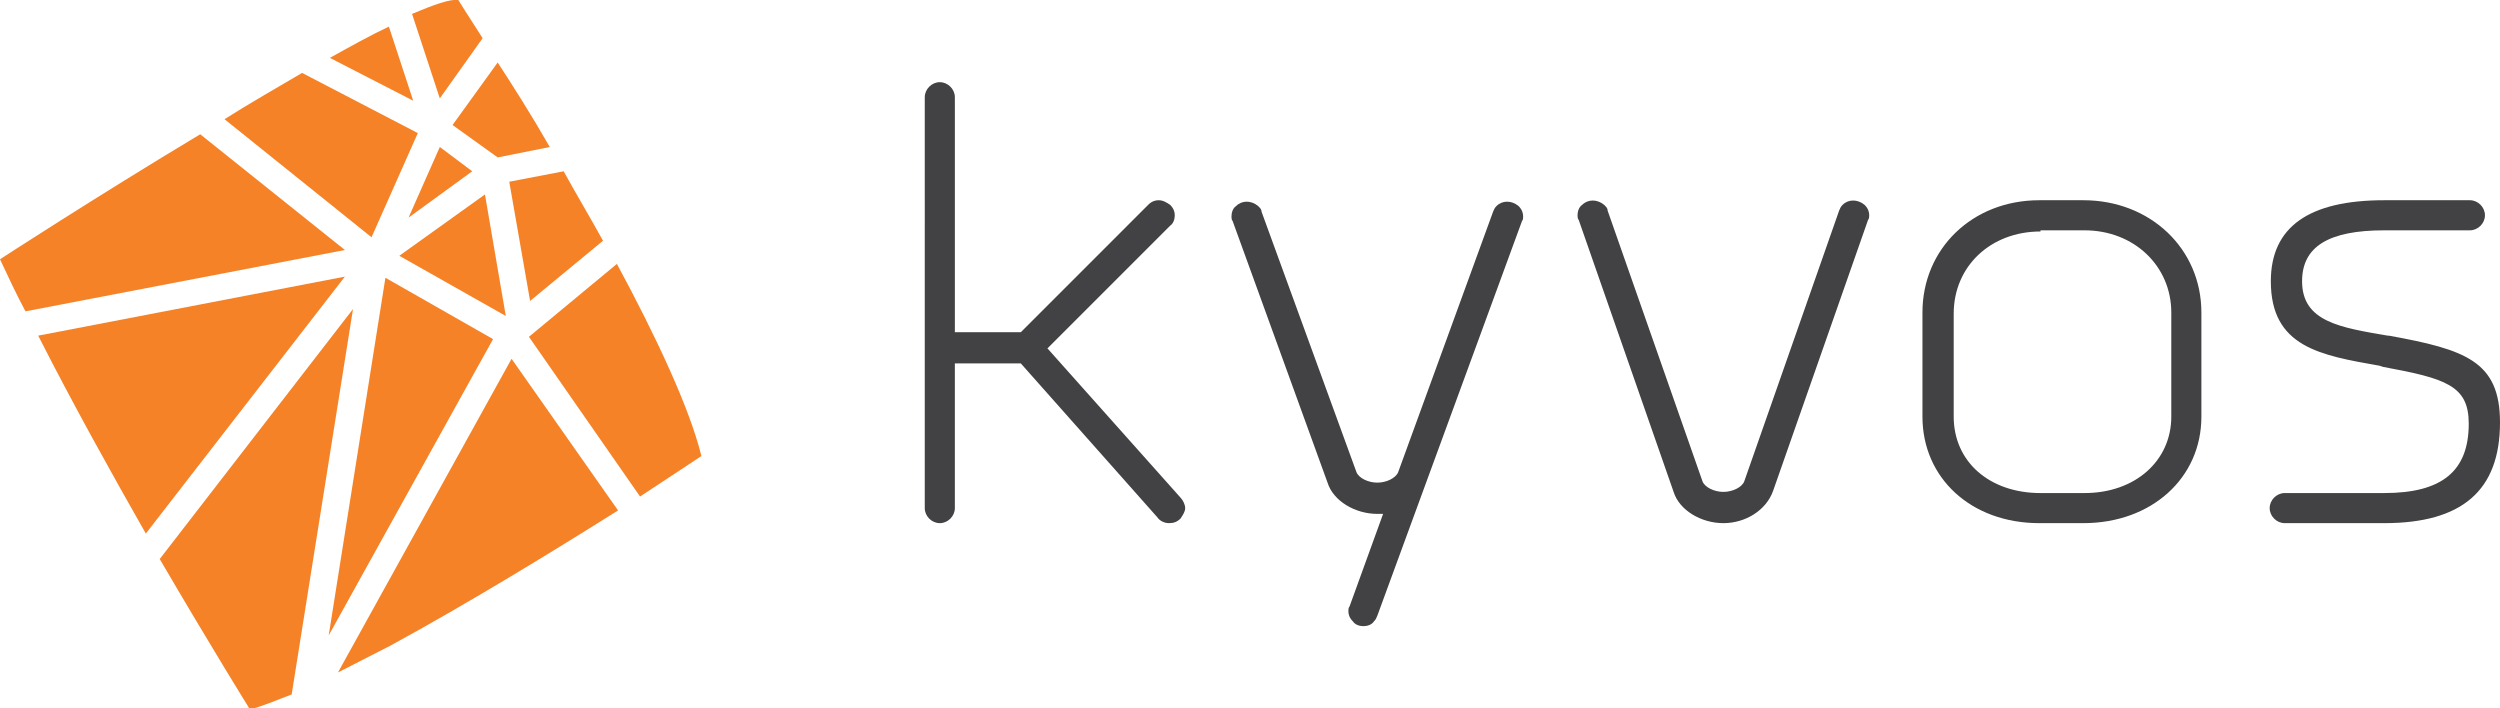 <?xml version="1.0" encoding="utf-8"?>
<!-- Generator: Adobe Illustrator 16.0.0, SVG Export Plug-In . SVG Version: 6.00 Build 0)  -->
<!DOCTYPE svg PUBLIC "-//W3C//DTD SVG 1.1//EN" "http://www.w3.org/Graphics/SVG/1.1/DTD/svg11.dtd">
<svg version="1.1" id="Layer_1" xmlns="http://www.w3.org/2000/svg" xmlns:xlink="http://www.w3.org/1999/xlink" x="0px" y="0px"
	 width="216px" height="61.2px" viewBox="0 0 216 61.2" style="enable-background:new 0 0 216 61.2;" xml:space="preserve">
<style type="text/css">
<![CDATA[
	.st0{fill:#F58227;}
	.st1{fill:#424143;}
]]>
</style>
<g>
	<g>
		<path class="st0" d="M55.3,42.9c3.2-2.1,5.3-3.5,5.3-3.5c-1-4.1-3.9-10.3-7.3-16.6l-7.6,6.3L55.3,42.9z"/>
		<path class="st0" d="M17.3,11.6C8.3,17,0,22.4,0,22.4c0.7,1.5,1.4,3,2.2,4.5l27.6-5.3L17.3,11.6z"/>
		<polygon class="st0" points="28.4,54.9 42.6,29.3 33.3,24 		"/>
		<path class="st0" d="M29.8,23.9L3.3,29c3.1,6.1,6.4,12,9.3,17.1L29.8,23.9z"/>
		<path class="st0" d="M43,13.6l4.5-0.9c-1.6-2.8-3.2-5.3-4.5-7.3l-3.9,5.4L43,13.6z"/>
		<polygon class="st0" points="38,12.7 35.3,18.8 40.8,14.8 		"/>
		<path class="st0" d="M41.7,3.3c-1.3-2-2.1-3.3-2.1-3.3c-0.7-0.1-2.1,0.4-4,1.2L38,8.5L41.7,3.3z"/>
		<path class="st0" d="M45.8,26l6.3-5.2c-1.1-2-2.3-4-3.4-6L44,15.7L45.8,26z"/>
		<path class="st0" d="M33.6,2.3C32.1,3,30.3,4,28.5,5l7.2,3.7L33.6,2.3z"/>
		<path class="st0" d="M36.1,11.5l-10-5.2c-2.2,1.3-4.5,2.6-6.7,4l12.7,10.2L36.1,11.5z"/>
		<path class="st0" d="M29.2,58.1c1.4-0.7,2.9-1.5,4.5-2.3c6.8-3.7,14.3-8.3,19.7-11.7L44.2,31L29.2,58.1z"/>
		<polygon class="st0" points="41.9,16.8 34.5,22.1 43.7,27.3 		"/>
		<path class="st0" d="M13.8,48.3c4.5,7.7,7.8,13,7.8,13c1.1-0.3,2.3-0.8,3.6-1.3l5.3-33.3L13.8,48.3z"/>
	</g>
	<g>
		<g>
			<path class="st1" d="M80.1,8.4c0-0.6,0.5-1,1-1c0.6,0,1,0.5,1,1V29h6.1l11.1-11.1c0.2-0.2,0.5-0.3,0.7-0.3c0.3,0,0.6,0.1,0.8,0.3
				c0.2,0.2,0.3,0.5,0.3,0.7c0,0.3-0.1,0.5-0.3,0.7L90.1,30.1l11.7,13.1c0.2,0.2,0.3,0.5,0.3,0.7c0,0.3-0.2,0.5-0.4,0.7
				c-0.2,0.2-0.5,0.3-0.7,0.3c-0.3,0-0.6-0.1-0.8-0.4l-12-13.5h-6.1v12.8c0,0.6-0.5,1-1,1c-0.6,0-1-0.5-1-1V8.4z"/>
			<path class="st1" d="M101,45.2c-0.4,0-0.8-0.2-1-0.5L88.2,31.4h-5.7v12.5c0,0.7-0.6,1.3-1.3,1.3c-0.7,0-1.3-0.6-1.3-1.3V8.4
				c0-0.7,0.6-1.3,1.3-1.3c0.7,0,1.3,0.6,1.3,1.3v20.3h5.7l11-11c0.3-0.3,0.6-0.4,0.9-0.4c0.4,0,0.7,0.2,1,0.4
				c0.3,0.3,0.4,0.6,0.4,0.9s-0.1,0.7-0.4,0.9L90.5,30.1L102,43c0.2,0.2,0.4,0.6,0.4,0.9c0,0.3-0.2,0.6-0.4,0.9
				C101.7,45.1,101.4,45.2,101,45.2z M81.9,30.8h6.6l12.1,13.6c0.1,0.2,0.3,0.3,0.5,0.3c0.2,0,0.4-0.1,0.5-0.2
				c0.2-0.2,0.3-0.4,0.3-0.5c0-0.2-0.1-0.4-0.2-0.5L89.7,30.1l10.9-10.9c0.1-0.1,0.2-0.3,0.2-0.5s-0.1-0.4-0.2-0.5
				c-0.2-0.2-0.4-0.2-0.6-0.2c-0.2,0-0.4,0.1-0.5,0.2L88.4,29.3h-6.5V8.4c0-0.4-0.3-0.7-0.7-0.7c-0.4,0-0.7,0.3-0.7,0.7v35.5
				c0,0.4,0.3,0.7,0.7,0.7c0.4,0,0.7-0.3,0.7-0.7V30.8z"/>
		</g>
		<g>
			<path class="st1" d="M114.9,41.6L106.7,19c-0.1-0.1-0.1-0.2-0.1-0.3c0-0.3,0.1-0.5,0.3-0.7s0.5-0.3,0.7-0.3s0.5,0.1,0.7,0.3
				c0.2,0.2,0.2,0.3,0.3,0.4l8.2,22.5c0.3,0.7,1.1,1.1,2.1,1.1c1,0,1.8-0.5,2.1-1.1l8.2-22.5c0.1-0.2,0.1-0.3,0.3-0.4
				c0.2-0.2,0.5-0.3,0.7-0.3s0.5,0.1,0.7,0.3c0.2,0.2,0.3,0.5,0.3,0.7c0,0.1,0,0.2-0.1,0.3l-12.5,34.1c-0.1,0.2-0.1,0.3-0.3,0.4
				c-0.2,0.2-0.5,0.3-0.7,0.3s-0.5-0.1-0.7-0.3c-0.2-0.2-0.3-0.5-0.3-0.7c0-0.1,0-0.2,0.1-0.3l3.1-8.5c-0.3,0.1-0.7,0.1-1,0.1
				C117.1,44.1,115.4,43,114.9,41.6z"/>
			<path class="st1" d="M117.8,54.1c-0.3,0-0.7-0.1-0.9-0.4c-0.3-0.3-0.4-0.6-0.4-0.9c0-0.1,0-0.3,0.1-0.4l2.9-8c-0.2,0-0.4,0-0.5,0
				c-1.9,0-3.8-1.1-4.3-2.7l-8.2-22.6c-0.1-0.1-0.1-0.3-0.1-0.4c0-0.3,0.1-0.7,0.4-0.9c0.5-0.5,1.3-0.5,1.9,0
				c0.2,0.2,0.3,0.3,0.3,0.5l8.2,22.5c0.2,0.5,1,0.9,1.8,0.9s1.6-0.4,1.8-0.9l8.2-22.5c0.1-0.2,0.1-0.3,0.3-0.5
				c0.5-0.5,1.3-0.5,1.9,0c0.3,0.3,0.4,0.6,0.4,0.9c0,0.1,0,0.3-0.1,0.4L119,53.2c-0.1,0.2-0.1,0.3-0.3,0.5
				C118.5,54,118.1,54.1,117.8,54.1z M120.4,43.5l-3.3,9.1c0,0.1,0,0.1,0,0.2c0,0.2,0.1,0.4,0.2,0.5c0.3,0.3,0.7,0.3,1,0
				c0.1-0.1,0.1-0.2,0.2-0.3l12.5-34.2c0-0.1,0-0.1,0-0.2c0-0.2-0.1-0.4-0.2-0.5c-0.3-0.3-0.7-0.3-1,0c-0.1,0.1-0.1,0.2-0.2,0.3
				L121.3,41c-0.3,0.8-1.3,1.3-2.4,1.3s-2.1-0.5-2.4-1.3l-8.2-22.5c0-0.1-0.1-0.2-0.2-0.3c-0.3-0.3-0.7-0.3-1,0
				c-0.1,0.1-0.2,0.3-0.2,0.5c0,0.1,0,0.1,0,0.2l8.2,22.6c0.5,1.3,2.1,2.3,3.8,2.3c0.3,0,0.6,0,0.9-0.1L120.4,43.5z"/>
		</g>
		<g>
			<path class="st1" d="M144.8,42.4L136.6,19c-0.1-0.1-0.1-0.2-0.1-0.3c0-0.3,0.1-0.5,0.3-0.7c0.2-0.2,0.5-0.3,0.7-0.3
				s0.5,0.1,0.7,0.3c0.2,0.2,0.2,0.3,0.3,0.4l8.2,23.4c0.3,0.7,1.1,1.1,2.1,1.1s1.8-0.5,2.1-1.1l8.2-23.4c0.1-0.2,0.1-0.3,0.3-0.4
				c0.2-0.2,0.5-0.3,0.7-0.3c0.3,0,0.5,0.1,0.7,0.3s0.3,0.5,0.3,0.7c0,0.1,0,0.2-0.1,0.3l-8.2,23.5c-0.5,1.4-2.2,2.5-4,2.5
				C147,44.9,145.3,43.9,144.8,42.4z"/>
			<path class="st1" d="M148.9,45.2c-1.9,0-3.8-1.1-4.3-2.7v0l-8.2-23.5c-0.1-0.1-0.1-0.3-0.1-0.4c0-0.3,0.1-0.7,0.4-0.9
				c0.5-0.5,1.3-0.5,1.9,0c0.2,0.2,0.3,0.3,0.3,0.5l8.2,23.4c0.2,0.5,1,0.9,1.8,0.9c0.8,0,1.6-0.4,1.8-0.9l8.2-23.4
				c0.1-0.2,0.1-0.3,0.3-0.5c0.5-0.5,1.3-0.5,1.9,0c0.3,0.3,0.4,0.6,0.4,0.9c0,0.1,0,0.3-0.1,0.4l-8.2,23.4
				C152.6,44.1,150.8,45.2,148.9,45.2z M145.1,42.3c0.5,1.3,2.1,2.3,3.8,2.3s3.3-1,3.8-2.3l8.2-23.5c0-0.1,0-0.1,0-0.2
				c0-0.2-0.1-0.4-0.2-0.5c-0.3-0.3-0.7-0.3-1,0c-0.1,0.1-0.1,0.2-0.2,0.3l-8.2,23.4c-0.3,0.8-1.3,1.3-2.4,1.3s-2.1-0.5-2.4-1.3
				l-8.2-23.4c0-0.1-0.1-0.2-0.2-0.3c-0.3-0.3-0.7-0.3-1,0c-0.1,0.1-0.2,0.3-0.2,0.5c0,0.1,0,0.1,0,0.2L145.1,42.3L145.1,42.3z"/>
		</g>
		<g>
			<path class="st1" d="M176.3,44.9c-5.6,0-9.8-3.6-9.8-8.9V27c0-5.3,4.1-9.4,9.8-9.4h3.8c5.7,0,9.9,4.1,9.9,9.4V36
				c0,5.4-4.3,8.9-9.9,8.9H176.3z M180,42.9c4.4,0,7.8-2.8,7.8-6.9V27c0-4.1-3.3-7.4-7.8-7.4h-3.8c-4.5,0-7.8,3.2-7.8,7.4V36
				c0,4.1,3.4,6.9,7.8,6.9H180z"/>
			<path class="st1" d="M180,45.2h-3.8c-5.9,0-10.1-3.9-10.1-9.2V27c0-5.5,4.3-9.7,10.1-9.7h3.8c5.8,0,10.2,4.2,10.2,9.7V36
				C190.2,41.3,185.9,45.2,180,45.2z M176.3,17.9c-5.4,0-9.5,3.9-9.5,9.1V36c0,5.1,3.9,8.6,9.5,8.6h3.8c5.5,0,9.6-3.6,9.6-8.6V27
				c0-5.2-4.1-9.1-9.6-9.1H176.3z M180,43.2h-3.8c-4.7,0-8.1-3-8.1-7.2V27c0-4.4,3.5-7.7,8.1-7.7h3.8c4.6,0,8.1,3.3,8.1,7.7V36
				C188.2,40.2,184.7,43.2,180,43.2z M176.3,20c-4.3,0-7.5,3-7.5,7.1V36c0,3.9,3.1,6.6,7.5,6.6h3.8c4.4,0,7.5-2.8,7.5-6.6V27
				c0-4-3.2-7.1-7.5-7.1H176.3z"/>
		</g>
		<g>
			<path class="st1" d="M197.4,44.9c-0.6,0-1-0.5-1-1s0.5-1,1-1h8.6c5,0,7.6-1.9,7.6-6.3c0-3.5-2.3-4.2-7.6-5.2
				c-5.2-0.9-9.5-1.5-9.5-7.1c0-5,3.8-6.7,9.5-6.7h7.4c0.6,0,1,0.5,1,1c0,0.6-0.5,1-1,1H206c-4.4,0-7.4,1.2-7.4,4.7
				c0,3.8,3.6,4.3,7.8,5.1c6.5,1.1,9.3,2,9.3,7.2c0,5.8-3.3,8.3-9.7,8.3H197.4z"/>
			<path class="st1" d="M206,45.2h-8.6c-0.7,0-1.3-0.6-1.3-1.3c0-0.7,0.6-1.3,1.3-1.3h8.6c5,0,7.3-1.9,7.3-6c0-3.3-2-3.9-7.4-4.9
				l-0.3-0.1c-5.1-0.9-9.4-1.6-9.4-7.3c0-4.7,3.3-7,9.8-7h7.4c0.7,0,1.3,0.6,1.3,1.3c0,0.7-0.6,1.3-1.3,1.3H206
				c-4.8,0-7.1,1.4-7.1,4.4c0,3.5,3.3,4,7.4,4.7l0.1,0c6.6,1.2,9.6,2.2,9.6,7.5C216,42.4,212.7,45.2,206,45.2z M197.4,43.2
				c-0.4,0-0.7,0.3-0.7,0.7s0.3,0.7,0.7,0.7h8.6c6.4,0,9.4-2.6,9.4-8c0-4.8-2.5-5.7-9.1-6.9l-0.1,0c-4.3-0.7-7.9-1.3-7.9-5.3
				c0-3.3,2.6-5,7.7-5h7.4c0.4,0,0.7-0.3,0.7-0.7s-0.3-0.7-0.7-0.7H206c-6.2,0-9.2,2.1-9.2,6.4c0,5.2,3.9,5.9,8.9,6.7l0.3,0.1
				c5,0.9,7.9,1.6,7.9,5.5c0,4.4-2.6,6.6-7.9,6.6H197.4z"/>
		</g>
	</g>
</g>
</svg>
